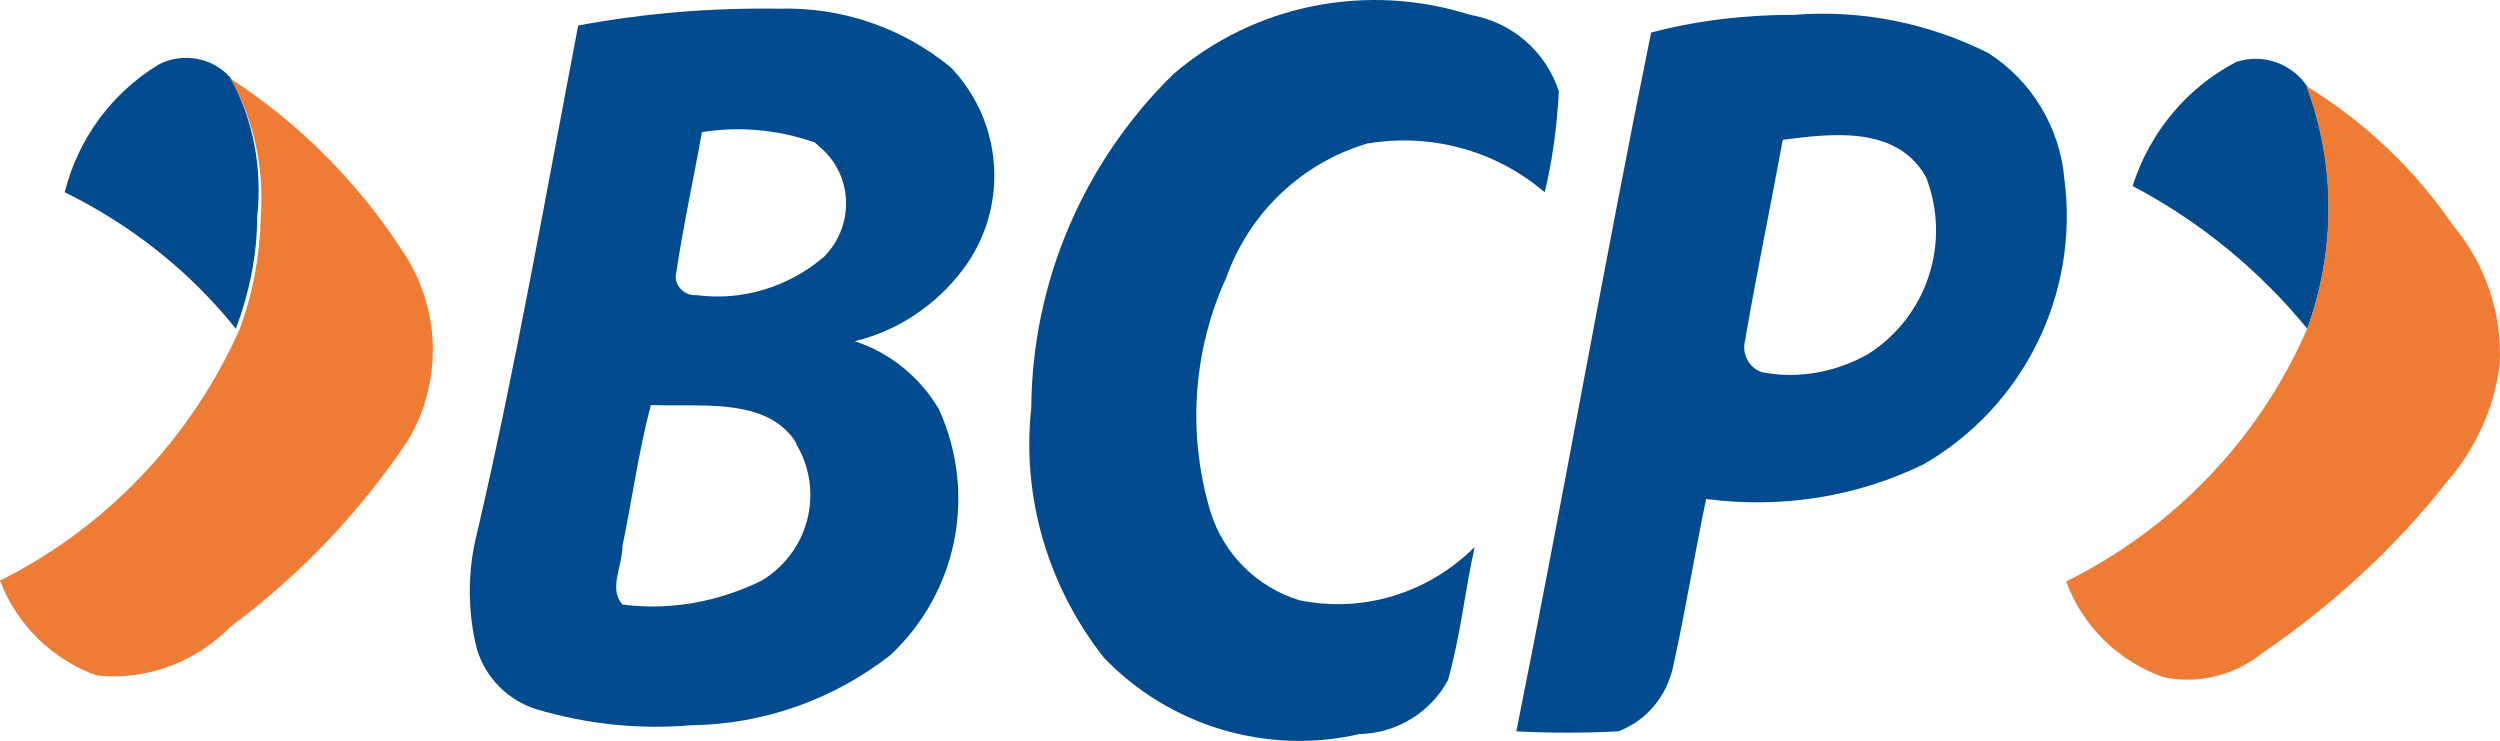<?xml version="1.0" encoding="UTF-8"?> <svg xmlns="http://www.w3.org/2000/svg" id="Capa_1" data-name="Capa 1" viewBox="0 0 5368.12 1590.91"><defs><style> .cls-1 { fill: #ef7c35; } .cls-2 { fill: #014b8e; } </style></defs><path id="path8" class="cls-2" d="M2519.04,159.5c175.13-150.41,417.02-197.98,637.86-127.56,89.53,15.26,161.83,78.1,190.4,163.79-3.84,72.39-13.3,146.65-30.44,217.08-104.71-89.53-243.69-127.56-380.79-104.7-140.94,41.87-253.23,148.53-302.77,287.51-72.39,158.08-83.81,337.05-34.28,502.71,28.56,91.4,98.99,161.83,190.39,190.39,137.1,28.56,277.96-15.26,377.04-114.25-20.97,95.24-30.44,190.39-57.13,285.63-38.11,70.43-110.42,114.25-190.39,116.13-197.98,45.7-407.48-17.14-548.42-163.79-119.97-152.37-177.09-344.64-156.12-536.91,1.88-270.37,112.38-527.44,304.65-715.96h0v-.08Z"></path><path id="path10-2" class="cls-2" d="M1241.44,54.79c142.82-26.69,285.63-38.11,430.33-36.15,135.23-3.84,264.66,39.99,369.36,125.68,114.25,118.09,125.68,302.77,26.69,434.16-57.13,76.14-138.98,131.39-232.26,154.24,76.14,24.73,140.94,78.1,180.85,146.65,81.85,180.85,39.99,392.22-104.7,527.44-121.84,95.24-272.25,148.53-426.49,150.41-112.38,9.55-224.67-1.88-333.21-34.28-60.96-19.01-108.54-66.68-127.56-127.56-20.97-81.85-20.97-169.5,0-251.36,81.85-350.35,148.53-731.14,217.08-1089.16h-.08v-.08ZM1507.98,279.46c-19.01,106.66-41.87,209.41-57.13,314.2,0,22.85,20.97,41.87,43.82,39.99h0c98.99,13.3,197.98-17.14,274.21-81.85,62.84-62.84,64.72-165.67,0-228.51h0l-19.01-17.14c-79.98-28.56-167.54-36.15-251.36-20.97l9.55-3.84v-1.88h-.08ZM1397.56,869.66c-26.69,100.95-39.99,201.82-60.96,302.77,0,43.82-30.44,91.4,0,125.68,102.83,13.3,205.66-5.71,298.94-51.41,100.95-60.96,135.23-190.39,74.26-293.22v-1.88c-5.71-9.55-11.43-17.14-19.01-24.73-68.55-70.43-190.39-53.29-289.39-57.13h-3.84v-.08Z"></path><path id="path12-2" class="cls-2" d="M3545.36,69.97c100.95-26.69,203.7-38.11,306.53-38.11,144.69-11.43,287.51,17.14,417.02,81.85,93.28,59,154.24,159.95,163.79,270.37,32.4,247.52-87.57,489.33-302.77,613.13-144.69,70.43-306.53,95.24-466.48,74.26-24.73,118.09-43.82,237.97-70.43,357.94-13.3,64.72-57.13,118.09-118.09,140.94-72.39,3.84-146.65,3.84-218.96,0,100.95-502.71,188.52-1005.35,289.39-1500.39h0ZM3829.04,294.64c-26.69,146.65-57.13,291.35-81.85,436.04-7.59,28.56,7.59,59,36.15,68.55,78.1,15.26,158.08,0,226.55-38.11,127.56-79.98,180.85-239.93,125.68-380.79-62.84-112.38-205.66-93.28-308.48-79.98v-5.71h1.96Z"></path><path id="path14-2" class="cls-2" d="M340.8,138.52c51.41-26.69,116.13-15.26,154.24,28.56,49.54,91.4,68.55,196.11,57.13,298.94,0,81.85-17.14,163.79-45.7,239.93-98.99-123.8-224.67-222.79-367.49-293.22,28.56-114.25,100.95-213.25,201.82-274.21h0Z"></path><path id="path16-2" class="cls-2" d="M4579.27,399.43c36.15-114.25,116.13-211.37,222.79-266.54,57.13-19.02,119.97,3.84,152.36,53.29,60.96,167.54,60.96,352.23,0,519.85-102.83-125.68-230.38-230.38-375.08-306.53h0l-.08-.08Z"></path><path id="path18" class="cls-1" d="M495.04,168.96c146.65,95.24,272.25,220.84,367.49,367.49,83.81,121.84,89.53,281.8,13.3,409.35-102.83,154.24-232.26,289.39-380.79,399.89-74.26,76.14-180.85,116.13-287.51,104.7-95.24-34.28-171.38-108.54-207.53-203.7,228.51-114.25,409.35-304.65,514.14-538.87,28.56-76.14,43.82-158.08,45.7-239.93,7.59-104.7-13.3-207.53-64.72-298.94h-.08Z"></path><path id="path20-2" class="cls-1" d="M4954.35,186.1c123.8,76.14,230.38,177.09,312.24,297.06,70.43,83.81,106.66,190.39,100.95,298.94-11.43,93.28-51.41,180.85-112.38,251.36-112.38,142.82-247.52,266.54-397.93,369.36-59,47.58-137.1,66.68-211.37,51.41-97.12-34.28-173.26-108.54-209.41-205.66,230.38-114.25,413.19-304.65,516.02-538.87,62.84-169.5,62.84-354.19,0-523.61h1.88Z"></path></svg> 